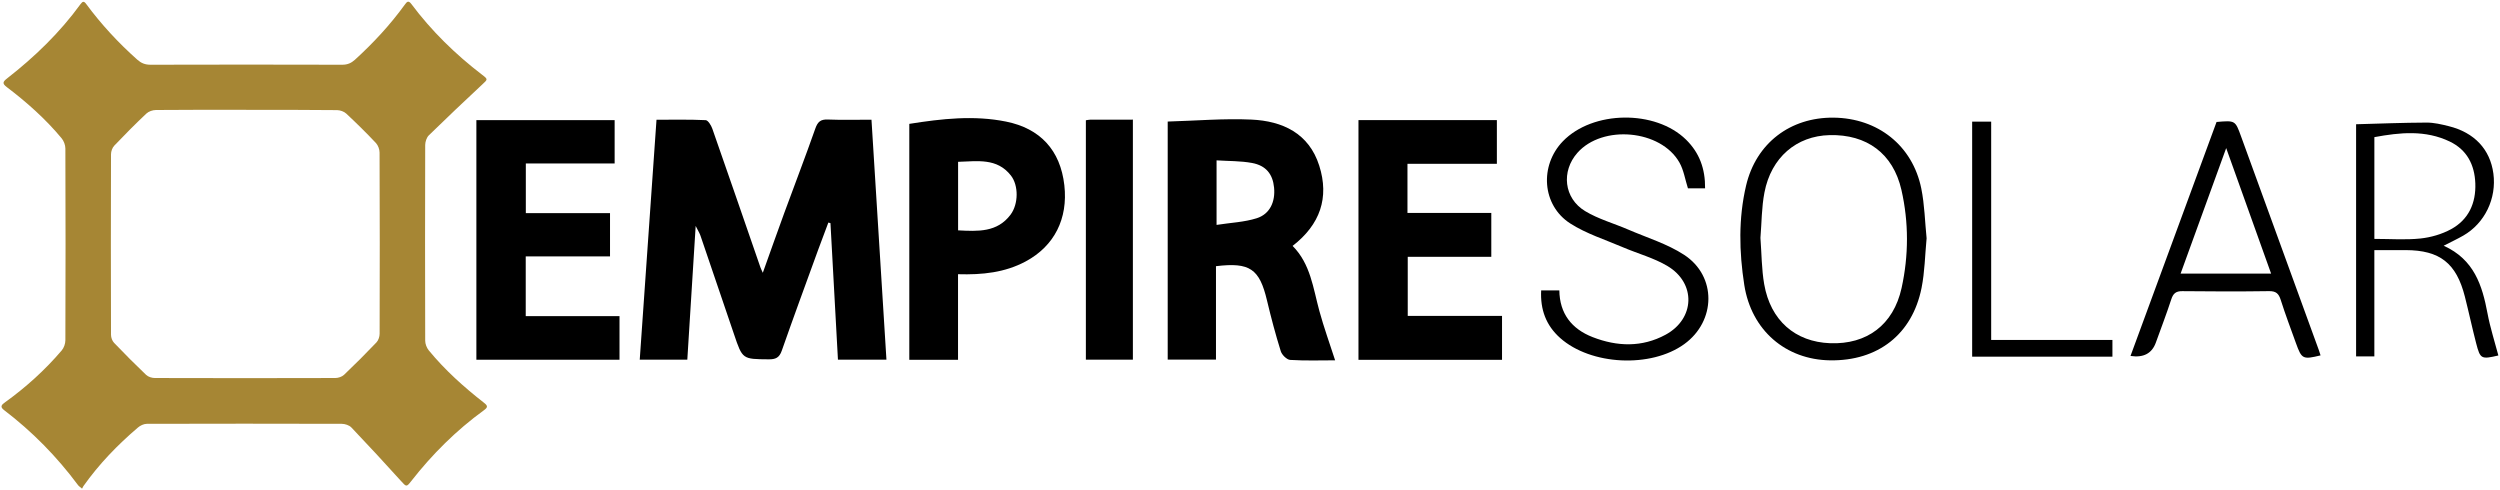 <svg xmlns="http://www.w3.org/2000/svg" width="1346" height="264" viewBox="0 0 1346 264" fill="none"><path d="M44.176 263.087C43.157 262.199 42.466 261.805 42.006 261.18C30.625 245.852 17.37 232.367 2.141 220.756C-0.194 218.98 0.924 217.862 2.7 216.612C13.949 208.521 24.178 199.278 33.191 188.72C34.408 187.306 35.197 185.069 35.197 183.194C35.329 148.757 35.329 114.353 35.197 79.915C35.197 78.073 34.342 75.837 33.125 74.39C24.475 63.996 14.41 55.05 3.654 46.892C1.253 45.05 1.385 44.13 3.687 42.321C18.62 30.677 32.171 17.619 43.354 2.226C44.505 0.647 45.229 0.516 46.413 2.16C54.504 13.113 63.714 23.046 73.91 32.124C76.015 33.999 78.12 34.854 81.015 34.854C115.452 34.755 149.857 34.755 184.294 34.854C187.09 34.854 189.096 33.966 191.069 32.19C200.97 23.178 210.048 13.409 217.909 2.555C219.06 0.976 219.849 0.022 221.428 2.094C232.315 16.665 245.209 29.263 259.615 40.281C262.838 42.748 262.608 42.715 259.615 45.511C249.945 54.523 240.374 63.601 230.901 72.844C229.684 74.028 228.96 76.264 228.927 78.04C228.829 113.169 228.829 148.264 228.927 183.392C228.927 185.168 229.717 187.24 230.835 188.621C239.551 199.245 249.748 208.389 260.569 216.842C262.575 218.421 262.838 219.21 260.569 220.855C245.669 231.676 232.743 244.537 221.395 259.042C218.83 262.331 218.764 262.134 215.902 258.976C207.12 249.273 198.24 239.636 189.195 230.163C188.043 228.946 185.774 228.19 184.031 228.19C149.034 228.091 114.038 228.091 79.041 228.19C77.43 228.19 75.489 229.111 74.206 230.229C63.221 239.603 53.255 249.931 44.9 261.739C44.67 262.134 44.472 262.561 44.176 263.087ZM132.556 59.161V59.128C116.373 59.128 100.158 59.062 83.975 59.227C82.199 59.227 80.028 59.983 78.778 61.167C72.858 66.759 67.102 72.548 61.51 78.435C60.458 79.553 59.767 81.494 59.767 83.073C59.668 115.471 59.668 147.869 59.767 180.267C59.767 181.714 60.425 183.556 61.412 184.576C67.036 190.463 72.792 196.219 78.68 201.844C79.798 202.896 81.771 203.521 83.35 203.521C115.748 203.62 148.146 203.62 180.544 203.521C182.123 203.521 184.096 202.863 185.215 201.811C191.201 196.121 197.023 190.299 202.713 184.313C203.766 183.194 204.39 181.221 204.39 179.675C204.489 147.178 204.489 114.682 204.358 82.152C204.358 80.409 203.568 78.238 202.384 76.988C197.253 71.528 191.892 66.265 186.432 61.167C185.248 60.049 183.176 59.325 181.531 59.292C165.184 59.095 148.87 59.161 132.556 59.161Z" fill="#A68634"></path><path d="M344.434 193.668C347.444 150.655 350.416 108.017 353.462 64.47C362.344 64.47 371.153 64.276 379.937 64.688C381.223 64.749 382.886 67.503 383.517 69.299C392.229 94.149 400.795 119.059 409.41 143.945C409.664 144.697 410.053 145.401 410.696 146.869C414.7 135.706 418.425 125.101 422.295 114.545C427.828 99.451 433.616 84.442 438.943 69.275C440.229 65.623 441.758 64.191 445.689 64.349C453.321 64.664 460.965 64.446 469.204 64.446C471.897 107.678 474.567 150.473 477.261 193.656H451.149C449.802 169.134 448.468 144.624 447.121 120.127C446.745 120.029 446.356 119.932 445.98 119.835C444.172 124.677 442.316 129.518 440.544 134.371C433.956 152.511 427.27 170.614 420.9 188.827C419.578 192.588 417.612 193.498 413.851 193.462C399.727 193.353 399.763 193.474 395.201 179.969C389.219 162.254 383.177 144.564 377.134 126.885C376.71 125.635 375.97 124.482 374.55 121.643C372.985 146.711 371.529 170.02 370.048 193.656H344.447L344.434 193.668Z" fill="black"></path><path d="M628.691 65.442C644.004 65.005 658.928 63.706 673.767 64.386C690.5 65.15 704.732 71.739 710.277 89.187C715.762 106.429 710.775 120.916 695.935 132.395C705.618 142.126 706.989 155.157 710.362 167.473C712.777 176.306 715.907 184.945 718.831 193.997C711.078 193.997 702.827 194.288 694.637 193.778C692.805 193.669 690.184 191.06 689.565 189.083C686.75 180.067 684.324 170.919 682.14 161.721C678.111 144.759 672.942 141.106 654.681 143.315V193.621H628.691V65.429V65.442ZM654.997 86.348V121.086C662.629 119.897 669.921 119.618 676.631 117.495C683.705 115.25 686.702 108.637 685.962 101.005C685.258 93.785 681.666 89.15 674.095 87.743C667.919 86.603 661.488 86.76 654.997 86.335V86.348Z" fill="black"></path><path d="M731.401 64.665H805.913V88.192H757.779V114.643H802.916V138.267H757.925V170.081H808.691V193.73H731.401V64.665Z" fill="black"></path><path d="M256.494 64.666H330.921V87.999H283.103V114.754H328.434V138.038H283.054V170.204H333.542V193.695H256.482V64.654L256.494 64.666Z" fill="black"></path><path d="M489.568 66.691C507.138 63.9 524.379 61.983 541.67 65.465C559.967 69.154 570.899 80.766 573.047 99.767C575.073 117.773 567.648 132.467 552.25 140.742C541.039 146.76 528.893 148.022 515.801 147.634V193.705H489.568V66.691ZM515.837 124.022C526.539 124.58 536.913 125.162 544.096 115.565C548.38 109.838 548.464 99.84 544.266 94.489C536.768 84.915 526.236 86.832 515.837 87.124V124.022Z" fill="black"></path><path d="M1037.28 128.353C1036.41 137.404 1036.3 146.359 1034.57 154.998C1029.56 180.042 1011.05 194.396 985.287 194.007C961.542 193.655 942.953 177.979 939.119 153.408C936.353 135.657 935.928 117.578 940.102 99.875C945.477 77.088 963.896 63.098 987.204 63.341C1011.02 63.596 1029.71 78.35 1034.42 101.477C1036.21 110.298 1036.38 119.459 1037.29 128.353H1037.28ZM947.819 128.073C948.462 136.591 948.438 144.939 949.845 153.032C953.243 172.543 966.541 184.094 985.372 184.786C1005.05 185.514 1019.42 174.982 1023.81 155.083C1027.66 137.61 1027.72 119.726 1023.73 102.253C1019.24 82.585 1005.02 72.259 985.057 72.744C967.208 73.181 953.594 84.769 949.979 103.624C948.426 111.681 948.486 120.053 947.819 128.073Z" fill="black"></path><path d="M918.007 101.393H908.786C907.245 96.54 906.517 91.589 904.211 87.513C894.213 69.797 862.812 66.97 849.271 82.283C840.498 92.208 841.954 106.732 853.432 113.66C860.567 117.968 868.903 120.261 876.644 123.61C886.763 127.978 897.635 131.266 906.747 137.212C924.377 148.726 923.904 172.884 906.82 185.26C888.875 198.268 856.514 196.69 839.988 181.972C832.393 175.214 829.238 166.672 829.76 156.346H839.552C839.697 168.747 846.116 177.095 857.497 181.511C870.686 186.644 884.045 187.08 896.725 180.225C912.632 171.622 913.275 152.439 897.732 143.206C890.391 138.837 881.825 136.568 873.89 133.171C864.304 129.058 854.1 125.867 845.424 120.309C830.172 110.518 828.789 89.163 841.457 76.058C857.534 59.423 891.277 58.974 907.791 75.209C914.937 82.234 918.141 90.813 918.019 101.418L918.007 101.393Z" fill="black"></path><path d="M584.633 64.75C585.58 64.617 586.344 64.435 587.109 64.423C594.559 64.398 602.009 64.411 609.944 64.411V193.645H584.633V64.75Z" fill="black"></path><path d="M1315.68 132.308C1332.06 139.698 1336.44 153.627 1339.27 168.709C1340.7 176.365 1343.13 183.827 1345.12 191.387C1335.91 193.534 1335.37 193.328 1333.18 184.883C1331.01 176.511 1329.21 168.054 1327.08 159.669C1322.49 141.651 1313.61 134.723 1295.25 134.662C1289.8 134.65 1284.37 134.662 1278.35 134.662V191.896H1268.52V66.896C1280.93 66.569 1293.7 66.047 1306.45 65.998C1310.43 65.986 1314.47 66.945 1318.36 67.915C1332.23 71.337 1340.69 80.413 1342.44 93.444C1344.23 106.864 1337.84 120.163 1326.27 126.824C1323.2 128.595 1319.98 130.088 1315.67 132.308H1315.68ZM1278.37 128.62C1287.02 128.62 1295.14 129.238 1303.1 128.413C1308.74 127.831 1314.64 126.12 1319.6 123.426C1329.11 118.27 1333.12 109.327 1332.71 98.686C1332.33 88.785 1328.25 80.68 1318.97 76.215C1305.78 69.881 1292.14 71.301 1278.36 73.837V128.632L1278.37 128.62Z" fill="black"></path><path d="M1147.07 191.631C1162.56 149.515 1178.01 107.521 1193.39 65.672C1203.51 64.799 1203.45 64.823 1206.61 73.499C1220.55 111.853 1234.52 150.195 1248.48 188.549C1248.81 189.459 1249.08 190.393 1249.39 191.34C1239.86 193.657 1239.24 193.354 1236.16 184.812C1233.37 177.059 1230.44 169.342 1227.95 161.491C1226.87 158.057 1225.4 156.686 1221.61 156.747C1206.06 156.978 1190.5 156.941 1174.95 156.759C1171.47 156.723 1170.03 158.033 1169 161.2C1166.44 169.038 1163.49 176.743 1160.69 184.497C1158.58 190.313 1154.04 192.695 1147.07 191.643V191.631ZM1222.77 147.319C1214.75 124.896 1206.92 103.02 1198.58 79.735C1190.15 102.947 1182.16 124.933 1174.03 147.319H1222.77Z" fill="black"></path><path d="M1061.81 65.49H1072.05V183.028H1137.33V192.031H1061.81V65.49Z" fill="black"></path></svg>
